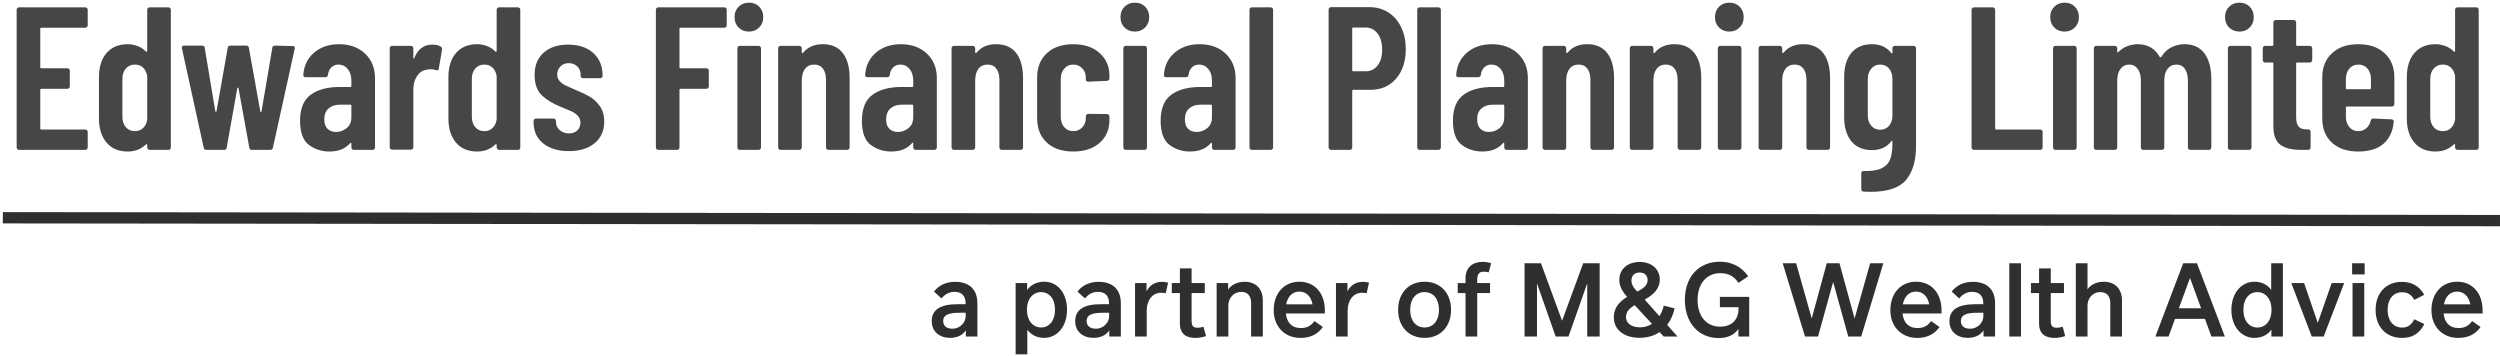 <?xml version="1.0" encoding="UTF-8"?>
<svg width="442px" height="63px" viewBox="0 0 442 63" version="1.1" xmlns="http://www.w3.org/2000/svg" xmlns:xlink="http://www.w3.org/1999/xlink">
    <!-- Generator: Sketch 60.1 (88133) - https://sketch.com -->
    <title>Edwards Financial Planning Limited</title>
    <desc>Created with Sketch.</desc>
    <g id="Page-1" stroke="none" stroke-width="1" fill="none" fill-rule="evenodd">
        <g id="Edwards-Financial-Planning-Limited" transform="translate(1, -25)">
            <rect id="Rectangle" x="0" y="0" width="500" height="120"></rect>
            <rect id="Rectangle" x="0" y="0" width="500" height="120"></rect>
            <path d="M14.076,51.5 C14.196,51.5 14.298,51.458 14.382,51.374 C14.466,51.29 14.508,51.188 14.508,51.068 L14.508,51.068 L14.508,48.332 C14.508,48.212 14.466,48.11 14.382,48.026 C14.298,47.942 14.196,47.9 14.076,47.9 L14.076,47.9 L6.3,47.9 C6.18,47.9 6.12,47.84 6.12,47.72 L6.12,47.72 L6.12,40.88 C6.12,40.76 6.18,40.7 6.3,40.7 L6.3,40.7 L10.908,40.7 C11.028,40.7 11.13,40.658 11.214,40.574 C11.298,40.49 11.34,40.388 11.34,40.268 L11.34,40.268 L11.34,37.496 C11.34,37.376 11.298,37.274 11.214,37.19 C11.13,37.106 11.028,37.064 10.908,37.064 L10.908,37.064 L6.3,37.064 C6.18,37.064 6.12,37.004 6.12,36.884 L6.12,36.884 L6.12,30.08 C6.12,29.96 6.18,29.9 6.3,29.9 L6.3,29.9 L14.076,29.9 C14.196,29.9 14.298,29.858 14.382,29.774 C14.466,29.69 14.508,29.588 14.508,29.468 L14.508,29.468 L14.508,26.732 C14.508,26.612 14.466,26.51 14.382,26.426 C14.298,26.342 14.196,26.3 14.076,26.3 L14.076,26.3 L2.376,26.3 C2.256,26.3 2.154,26.342 2.07,26.426 C1.986,26.51 1.944,26.612 1.944,26.732 L1.944,26.732 L1.944,51.068 C1.944,51.188 1.986,51.29 2.07,51.374 C2.154,51.458 2.256,51.5 2.376,51.5 L2.376,51.5 L14.076,51.5 Z M21.574,51.788 C22.87,51.788 23.95,51.368 24.814,50.528 C24.862,50.48 24.91,50.468 24.958,50.492 C25.006,50.516 25.03,50.564 25.03,50.636 L25.03,50.636 L25.03,51.068 C25.03,51.188 25.072,51.29 25.156,51.374 C25.24,51.458 25.342,51.5 25.462,51.5 L25.462,51.5 L28.774,51.5 C28.894,51.5 28.996,51.458 29.08,51.374 C29.164,51.29 29.206,51.188 29.206,51.068 L29.206,51.068 L29.206,26.732 C29.206,26.612 29.164,26.51 29.08,26.426 C28.996,26.342 28.894,26.3 28.774,26.3 L28.774,26.3 L25.462,26.3 C25.342,26.3 25.24,26.342 25.156,26.426 C25.072,26.51 25.03,26.612 25.03,26.732 L25.03,26.732 L25.03,34.004 C25.03,34.076 25.006,34.124 24.958,34.148 C24.91,34.172 24.862,34.16 24.814,34.112 C24.358,33.656 23.842,33.326 23.266,33.122 C22.69,32.918 22.126,32.816 21.574,32.816 C19.99,32.816 18.748,33.332 17.848,34.364 C16.948,35.396 16.498,36.824 16.498,38.648 L16.498,38.648 L16.498,45.956 C16.498,47.732 16.942,49.148 17.83,50.204 C18.718,51.26 19.966,51.788 21.574,51.788 Z M22.87,48.188 C22.198,48.188 21.658,47.954 21.25,47.486 C20.842,47.018 20.638,46.4 20.638,45.632 L20.638,45.632 L20.638,38.972 C20.638,38.204 20.842,37.586 21.25,37.118 C21.658,36.65 22.198,36.416 22.87,36.416 C23.446,36.416 23.926,36.602 24.31,36.974 C24.694,37.346 24.934,37.844 25.03,38.468 L25.03,38.468 L25.03,46.136 C24.934,46.76 24.694,47.258 24.31,47.63 C23.926,48.002 23.446,48.188 22.87,48.188 Z M38.613,51.5 C38.901,51.5 39.057,51.368 39.081,51.104 L39.081,51.104 L40.953,40.592 C40.977,40.52 41.013,40.484 41.061,40.484 C41.109,40.484 41.145,40.52 41.169,40.592 L41.169,40.592 L43.077,51.104 C43.101,51.368 43.257,51.5 43.545,51.5 L43.545,51.5 L46.785,51.5 C47.049,51.5 47.205,51.368 47.253,51.104 L47.253,51.104 L51.105,33.608 C51.177,33.296 51.057,33.14 50.745,33.14 L50.745,33.14 L47.613,33.068 C47.325,33.068 47.169,33.2 47.145,33.464 L47.145,33.464 L45.237,44.696 C45.213,44.768 45.177,44.804 45.129,44.804 C45.081,44.804 45.045,44.768 45.021,44.696 L45.021,44.696 L43.005,33.464 C42.981,33.2 42.825,33.068 42.537,33.068 L42.537,33.068 L39.729,33.068 C39.441,33.068 39.285,33.2 39.261,33.464 L39.261,33.464 L37.281,44.66 C37.257,44.732 37.221,44.768 37.173,44.768 C37.125,44.768 37.089,44.732 37.065,44.66 L37.065,44.66 L35.193,33.464 C35.169,33.2 35.013,33.068 34.725,33.068 L34.725,33.068 L31.557,33.068 C31.293,33.068 31.161,33.176 31.161,33.392 L31.161,33.392 L31.161,33.536 L35.013,51.104 C35.061,51.368 35.217,51.5 35.481,51.5 L35.481,51.5 L38.613,51.5 Z M57.235,51.788 C58.843,51.788 60.067,51.296 60.907,50.312 C60.955,50.24 61.003,50.216 61.051,50.24 C61.099,50.264 61.123,50.312 61.123,50.384 L61.123,50.384 L61.123,51.068 C61.123,51.188 61.165,51.29 61.249,51.374 C61.333,51.458 61.435,51.5 61.555,51.5 L61.555,51.5 L64.867,51.5 C64.987,51.5 65.089,51.458 65.173,51.374 C65.257,51.29 65.299,51.188 65.299,51.068 L65.299,51.068 L65.299,38.828 C65.299,37.028 64.711,35.576 63.535,34.472 C62.359,33.368 60.823,32.816 58.927,32.816 C57.175,32.816 55.717,33.308 54.553,34.292 C53.389,35.276 52.747,36.584 52.627,38.216 C52.603,38.504 52.735,38.648 53.023,38.648 L53.023,38.648 L56.515,38.648 C56.803,38.648 56.959,38.504 56.983,38.216 C57.055,37.664 57.259,37.226 57.595,36.902 C57.931,36.578 58.351,36.416 58.855,36.416 C59.503,36.416 60.043,36.674 60.475,37.19 C60.907,37.706 61.123,38.396 61.123,39.26 L61.123,39.26 L61.123,40.196 C61.123,40.316 61.063,40.376 60.943,40.376 L60.943,40.376 L59.071,40.376 C56.911,40.376 55.201,40.832 53.941,41.744 C52.681,42.656 52.051,44.192 52.051,46.352 C52.051,48.416 52.573,49.838 53.617,50.618 C54.661,51.398 55.867,51.788 57.235,51.788 Z M58.387,48.332 C57.787,48.332 57.295,48.146 56.911,47.774 C56.527,47.402 56.335,46.844 56.335,46.1 C56.335,45.26 56.587,44.618 57.091,44.174 C57.595,43.73 58.255,43.508 59.071,43.508 L59.071,43.508 L60.943,43.508 C61.063,43.508 61.123,43.568 61.123,43.688 L61.123,43.688 L61.123,45.74 C61.123,46.556 60.847,47.192 60.295,47.648 C59.743,48.104 59.107,48.332 58.387,48.332 Z M71.645,51.464 C71.765,51.464 71.867,51.422 71.951,51.338 C72.035,51.254 72.077,51.152 72.077,51.032 L72.077,51.032 L72.077,40.844 C72.077,39.932 72.287,39.146 72.707,38.486 C73.127,37.826 73.673,37.448 74.345,37.352 C74.585,37.28 74.849,37.244 75.137,37.244 C75.425,37.244 75.737,37.292 76.073,37.388 C76.385,37.508 76.553,37.424 76.577,37.136 L76.577,37.136 L77.153,33.788 C77.201,33.548 77.129,33.368 76.937,33.248 C76.577,33.008 76.073,32.888 75.425,32.888 C73.961,32.888 72.905,33.668 72.257,35.228 C72.233,35.324 72.197,35.366 72.149,35.354 C72.101,35.342 72.077,35.288 72.077,35.192 L72.077,35.192 L72.077,33.536 C72.077,33.416 72.035,33.314 71.951,33.23 C71.867,33.146 71.765,33.104 71.645,33.104 L71.645,33.104 L68.333,33.104 C68.213,33.104 68.111,33.146 68.027,33.23 C67.943,33.314 67.901,33.416 67.901,33.536 L67.901,33.536 L67.901,51.032 C67.901,51.152 67.943,51.254 68.027,51.338 C68.111,51.422 68.213,51.464 68.333,51.464 L68.333,51.464 L71.645,51.464 Z M83.355,51.788 C84.651,51.788 85.731,51.368 86.595,50.528 C86.643,50.48 86.691,50.468 86.739,50.492 C86.787,50.516 86.811,50.564 86.811,50.636 L86.811,50.636 L86.811,51.068 C86.811,51.188 86.853,51.29 86.937,51.374 C87.021,51.458 87.123,51.5 87.243,51.5 L87.243,51.5 L90.555,51.5 C90.675,51.5 90.777,51.458 90.861,51.374 C90.945,51.29 90.987,51.188 90.987,51.068 L90.987,51.068 L90.987,26.732 C90.987,26.612 90.945,26.51 90.861,26.426 C90.777,26.342 90.675,26.3 90.555,26.3 L90.555,26.3 L87.243,26.3 C87.123,26.3 87.021,26.342 86.937,26.426 C86.853,26.51 86.811,26.612 86.811,26.732 L86.811,26.732 L86.811,34.004 C86.811,34.076 86.787,34.124 86.739,34.148 C86.691,34.172 86.643,34.16 86.595,34.112 C86.139,33.656 85.623,33.326 85.047,33.122 C84.471,32.918 83.907,32.816 83.355,32.816 C81.771,32.816 80.529,33.332 79.629,34.364 C78.729,35.396 78.279,36.824 78.279,38.648 L78.279,38.648 L78.279,45.956 C78.279,47.732 78.723,49.148 79.611,50.204 C80.499,51.26 81.747,51.788 83.355,51.788 Z M84.651,48.188 C83.979,48.188 83.439,47.954 83.031,47.486 C82.623,47.018 82.419,46.4 82.419,45.632 L82.419,45.632 L82.419,38.972 C82.419,38.204 82.623,37.586 83.031,37.118 C83.439,36.65 83.979,36.416 84.651,36.416 C85.227,36.416 85.707,36.602 86.091,36.974 C86.475,37.346 86.715,37.844 86.811,38.468 L86.811,38.468 L86.811,46.136 C86.715,46.76 86.475,47.258 86.091,47.63 C85.707,48.002 85.227,48.188 84.651,48.188 Z M99.566,51.716 C101.486,51.716 103.01,51.248 104.138,50.312 C105.266,49.376 105.83,48.104 105.83,46.496 C105.83,45.416 105.572,44.51 105.056,43.778 C104.54,43.046 103.94,42.482 103.256,42.086 C102.572,41.69 101.726,41.288 100.718,40.88 C99.878,40.52 99.278,40.25 98.918,40.07 C98.558,39.89 98.234,39.644 97.946,39.332 C97.658,39.02 97.514,38.636 97.514,38.18 C97.514,37.628 97.7,37.154 98.072,36.758 C98.444,36.362 98.942,36.164 99.566,36.164 C100.166,36.164 100.664,36.356 101.06,36.74 C101.456,37.124 101.654,37.604 101.654,38.18 L101.654,38.18 L101.654,38.396 C101.654,38.516 101.696,38.618 101.78,38.702 C101.864,38.786 101.966,38.828 102.086,38.828 L102.086,38.828 L105.11,38.828 C105.23,38.828 105.332,38.786 105.416,38.702 C105.5,38.618 105.542,38.516 105.542,38.396 C105.542,36.716 104.996,35.378 103.904,34.382 C102.812,33.386 101.33,32.888 99.458,32.888 C97.634,32.888 96.188,33.362 95.12,34.31 C94.052,35.258 93.518,36.572 93.518,38.252 C93.518,39.86 93.956,41.072 94.832,41.888 C95.708,42.704 96.83,43.376 98.198,43.904 C99.134,44.288 99.782,44.564 100.142,44.732 C100.502,44.9 100.838,45.146 101.15,45.47 C101.462,45.794 101.618,46.196 101.618,46.676 C101.618,47.228 101.438,47.684 101.078,48.044 C100.718,48.404 100.226,48.584 99.602,48.584 C98.954,48.584 98.408,48.392 97.964,48.008 C97.52,47.624 97.298,47.144 97.298,46.568 L97.298,46.568 L97.298,46.388 C97.298,46.268 97.256,46.166 97.172,46.082 C97.088,45.998 96.986,45.956 96.866,45.956 L96.866,45.956 L93.77,45.956 C93.65,45.956 93.548,45.998 93.464,46.082 C93.38,46.166 93.338,46.268 93.338,46.388 L93.338,46.388 L93.338,46.64 C93.338,48.2 93.902,49.436 95.03,50.348 C96.158,51.26 97.67,51.716 99.566,51.716 Z M118.702,51.5 C118.822,51.5 118.924,51.458 119.008,51.374 C119.092,51.29 119.134,51.188 119.134,51.068 L119.134,51.068 L119.134,40.88 C119.134,40.76 119.194,40.7 119.314,40.7 L119.314,40.7 L123.886,40.7 C124.006,40.7 124.108,40.658 124.192,40.574 C124.276,40.49 124.318,40.388 124.318,40.268 L124.318,40.268 L124.318,37.496 C124.318,37.376 124.276,37.274 124.192,37.19 C124.108,37.106 124.006,37.064 123.886,37.064 L123.886,37.064 L119.314,37.064 C119.194,37.064 119.134,37.004 119.134,36.884 L119.134,36.884 L119.134,30.08 C119.134,29.96 119.194,29.9 119.314,29.9 L119.314,29.9 L127.054,29.9 C127.174,29.9 127.276,29.858 127.36,29.774 C127.444,29.69 127.486,29.588 127.486,29.468 L127.486,29.468 L127.486,26.732 C127.486,26.612 127.444,26.51 127.36,26.426 C127.276,26.342 127.174,26.3 127.054,26.3 L127.054,26.3 L115.39,26.3 C115.27,26.3 115.168,26.342 115.084,26.426 C115,26.51 114.958,26.612 114.958,26.732 L114.958,26.732 L114.958,51.068 C114.958,51.188 115,51.29 115.084,51.374 C115.168,51.458 115.27,51.5 115.39,51.5 L115.39,51.5 L118.702,51.5 Z M131.421,30.584 C132.141,30.584 132.741,30.344 133.221,29.864 C133.701,29.384 133.941,28.772 133.941,28.028 C133.941,27.284 133.707,26.672 133.239,26.192 C132.771,25.712 132.165,25.472 131.421,25.472 C130.677,25.472 130.065,25.712 129.585,26.192 C129.105,26.672 128.865,27.284 128.865,28.028 C128.865,28.772 129.105,29.384 129.585,29.864 C130.065,30.344 130.677,30.584 131.421,30.584 Z M133.113,51.5 C133.233,51.5 133.335,51.458 133.419,51.374 C133.503,51.29 133.545,51.188 133.545,51.068 L133.545,51.068 L133.545,33.536 C133.545,33.416 133.503,33.314 133.419,33.23 C133.335,33.146 133.233,33.104 133.113,33.104 L133.113,33.104 L129.801,33.104 C129.681,33.104 129.579,33.146 129.495,33.23 C129.411,33.314 129.369,33.416 129.369,33.536 L129.369,33.536 L129.369,51.068 C129.369,51.188 129.411,51.29 129.495,51.374 C129.579,51.458 129.681,51.5 129.801,51.5 L129.801,51.5 L133.113,51.5 Z M140.323,51.5 C140.443,51.5 140.545,51.458 140.629,51.374 C140.713,51.29 140.755,51.188 140.755,51.068 L140.755,51.068 L140.755,39.26 C140.755,38.372 140.947,37.676 141.331,37.172 C141.715,36.668 142.255,36.416 142.951,36.416 C143.623,36.416 144.139,36.656 144.499,37.136 C144.859,37.616 145.039,38.288 145.039,39.152 L145.039,39.152 L145.039,51.068 C145.039,51.188 145.081,51.29 145.165,51.374 C145.249,51.458 145.351,51.5 145.471,51.5 L145.471,51.5 L148.783,51.5 C148.903,51.5 149.005,51.458 149.089,51.374 C149.173,51.29 149.215,51.188 149.215,51.068 L149.215,51.068 L149.215,38.828 C149.215,36.908 148.813,35.426 148.009,34.382 C147.205,33.338 146.023,32.816 144.463,32.816 C142.999,32.816 141.859,33.296 141.043,34.256 C140.971,34.352 140.905,34.394 140.845,34.382 C140.785,34.37 140.755,34.328 140.755,34.256 L140.755,34.256 L140.755,33.536 C140.755,33.416 140.713,33.314 140.629,33.23 C140.545,33.146 140.443,33.104 140.323,33.104 L140.323,33.104 L137.011,33.104 C136.891,33.104 136.789,33.146 136.705,33.23 C136.621,33.314 136.579,33.416 136.579,33.536 L136.579,33.536 L136.579,51.068 C136.579,51.188 136.621,51.29 136.705,51.374 C136.789,51.458 136.891,51.5 137.011,51.5 L137.011,51.5 L140.323,51.5 Z M156.569,51.788 C158.177,51.788 159.401,51.296 160.241,50.312 C160.289,50.24 160.337,50.216 160.385,50.24 C160.433,50.264 160.457,50.312 160.457,50.384 L160.457,50.384 L160.457,51.068 C160.457,51.188 160.499,51.29 160.583,51.374 C160.667,51.458 160.769,51.5 160.889,51.5 L160.889,51.5 L164.201,51.5 C164.321,51.5 164.423,51.458 164.507,51.374 C164.591,51.29 164.633,51.188 164.633,51.068 L164.633,51.068 L164.633,38.828 C164.633,37.028 164.045,35.576 162.869,34.472 C161.693,33.368 160.157,32.816 158.261,32.816 C156.509,32.816 155.051,33.308 153.887,34.292 C152.723,35.276 152.081,36.584 151.961,38.216 C151.937,38.504 152.069,38.648 152.357,38.648 L152.357,38.648 L155.849,38.648 C156.137,38.648 156.293,38.504 156.317,38.216 C156.389,37.664 156.593,37.226 156.929,36.902 C157.265,36.578 157.685,36.416 158.189,36.416 C158.837,36.416 159.377,36.674 159.809,37.19 C160.241,37.706 160.457,38.396 160.457,39.26 L160.457,39.26 L160.457,40.196 C160.457,40.316 160.397,40.376 160.277,40.376 L160.277,40.376 L158.405,40.376 C156.245,40.376 154.535,40.832 153.275,41.744 C152.015,42.656 151.385,44.192 151.385,46.352 C151.385,48.416 151.907,49.838 152.951,50.618 C153.995,51.398 155.201,51.788 156.569,51.788 Z M157.721,48.332 C157.121,48.332 156.629,48.146 156.245,47.774 C155.861,47.402 155.669,46.844 155.669,46.1 C155.669,45.26 155.921,44.618 156.425,44.174 C156.929,43.73 157.589,43.508 158.405,43.508 L158.405,43.508 L160.277,43.508 C160.397,43.508 160.457,43.568 160.457,43.688 L160.457,43.688 L160.457,45.74 C160.457,46.556 160.181,47.192 159.629,47.648 C159.077,48.104 158.441,48.332 157.721,48.332 Z M170.979,51.5 C171.099,51.5 171.201,51.458 171.285,51.374 C171.369,51.29 171.411,51.188 171.411,51.068 L171.411,51.068 L171.411,39.26 C171.411,38.372 171.603,37.676 171.987,37.172 C172.371,36.668 172.911,36.416 173.607,36.416 C174.279,36.416 174.795,36.656 175.155,37.136 C175.515,37.616 175.695,38.288 175.695,39.152 L175.695,39.152 L175.695,51.068 C175.695,51.188 175.737,51.29 175.821,51.374 C175.905,51.458 176.007,51.5 176.127,51.5 L176.127,51.5 L179.439,51.5 C179.559,51.5 179.661,51.458 179.745,51.374 C179.829,51.29 179.871,51.188 179.871,51.068 L179.871,51.068 L179.871,38.828 C179.871,36.908 179.469,35.426 178.665,34.382 C177.861,33.338 176.679,32.816 175.119,32.816 C173.655,32.816 172.515,33.296 171.699,34.256 C171.627,34.352 171.561,34.394 171.501,34.382 C171.441,34.37 171.411,34.328 171.411,34.256 L171.411,34.256 L171.411,33.536 C171.411,33.416 171.369,33.314 171.285,33.23 C171.201,33.146 171.099,33.104 170.979,33.104 L170.979,33.104 L167.667,33.104 C167.547,33.104 167.445,33.146 167.361,33.23 C167.277,33.314 167.235,33.416 167.235,33.536 L167.235,33.536 L167.235,51.068 C167.235,51.188 167.277,51.29 167.361,51.374 C167.445,51.458 167.547,51.5 167.667,51.5 L167.667,51.5 L170.979,51.5 Z M188.738,51.788 C190.706,51.788 192.266,51.278 193.418,50.258 C194.57,49.238 195.146,47.9 195.146,46.244 L195.146,46.244 L195.146,45.596 C195.146,45.476 195.104,45.374 195.02,45.29 C194.936,45.206 194.834,45.164 194.714,45.164 L194.714,45.164 L191.402,45.128 C191.282,45.128 191.18,45.17 191.096,45.254 C191.012,45.338 190.97,45.44 190.97,45.56 L190.97,45.56 L190.97,45.92 C190.97,46.544 190.76,47.078 190.34,47.522 C189.92,47.966 189.386,48.188 188.738,48.188 C188.09,48.188 187.562,47.948 187.154,47.468 C186.746,46.988 186.542,46.376 186.542,45.632 L186.542,45.632 L186.542,38.972 C186.542,38.228 186.746,37.616 187.154,37.136 C187.562,36.656 188.09,36.416 188.738,36.416 C189.386,36.416 189.92,36.638 190.34,37.082 C190.76,37.526 190.97,38.048 190.97,38.648 L190.97,38.648 L190.97,39.008 C190.97,39.296 191.114,39.44 191.402,39.44 L191.402,39.44 L194.714,39.296 C194.834,39.296 194.936,39.254 195.02,39.17 C195.104,39.086 195.146,38.984 195.146,38.864 L195.146,38.864 L195.146,38.36 C195.146,36.752 194.57,35.426 193.418,34.382 C192.266,33.338 190.706,32.816 188.738,32.816 C186.77,32.816 185.216,33.35 184.076,34.418 C182.936,35.486 182.366,36.896 182.366,38.648 L182.366,38.648 L182.366,45.92 C182.366,47.72 182.936,49.148 184.076,50.204 C185.216,51.26 186.77,51.788 188.738,51.788 Z M199.656,30.584 C200.376,30.584 200.976,30.344 201.456,29.864 C201.936,29.384 202.176,28.772 202.176,28.028 C202.176,27.284 201.942,26.672 201.474,26.192 C201.006,25.712 200.4,25.472 199.656,25.472 C198.912,25.472 198.3,25.712 197.82,26.192 C197.34,26.672 197.1,27.284 197.1,28.028 C197.1,28.772 197.34,29.384 197.82,29.864 C198.3,30.344 198.912,30.584 199.656,30.584 Z M201.348,51.5 C201.468,51.5 201.57,51.458 201.654,51.374 C201.738,51.29 201.78,51.188 201.78,51.068 L201.78,51.068 L201.78,33.536 C201.78,33.416 201.738,33.314 201.654,33.23 C201.57,33.146 201.468,33.104 201.348,33.104 L201.348,33.104 L198.036,33.104 C197.916,33.104 197.814,33.146 197.73,33.23 C197.646,33.314 197.604,33.416 197.604,33.536 L197.604,33.536 L197.604,51.068 C197.604,51.188 197.646,51.29 197.73,51.374 C197.814,51.458 197.916,51.5 198.036,51.5 L198.036,51.5 L201.348,51.5 Z M209.386,51.788 C210.994,51.788 212.218,51.296 213.058,50.312 C213.106,50.24 213.154,50.216 213.202,50.24 C213.25,50.264 213.274,50.312 213.274,50.384 L213.274,50.384 L213.274,51.068 C213.274,51.188 213.316,51.29 213.4,51.374 C213.484,51.458 213.586,51.5 213.706,51.5 L213.706,51.5 L217.018,51.5 C217.138,51.5 217.24,51.458 217.324,51.374 C217.408,51.29 217.45,51.188 217.45,51.068 L217.45,51.068 L217.45,38.828 C217.45,37.028 216.862,35.576 215.686,34.472 C214.51,33.368 212.974,32.816 211.078,32.816 C209.326,32.816 207.868,33.308 206.704,34.292 C205.54,35.276 204.898,36.584 204.778,38.216 C204.754,38.504 204.886,38.648 205.174,38.648 L205.174,38.648 L208.666,38.648 C208.954,38.648 209.11,38.504 209.134,38.216 C209.206,37.664 209.41,37.226 209.746,36.902 C210.082,36.578 210.502,36.416 211.006,36.416 C211.654,36.416 212.194,36.674 212.626,37.19 C213.058,37.706 213.274,38.396 213.274,39.26 L213.274,39.26 L213.274,40.196 C213.274,40.316 213.214,40.376 213.094,40.376 L213.094,40.376 L211.222,40.376 C209.062,40.376 207.352,40.832 206.092,41.744 C204.832,42.656 204.202,44.192 204.202,46.352 C204.202,48.416 204.724,49.838 205.768,50.618 C206.812,51.398 208.018,51.788 209.386,51.788 Z M210.538,48.332 C209.938,48.332 209.446,48.146 209.062,47.774 C208.678,47.402 208.486,46.844 208.486,46.1 C208.486,45.26 208.738,44.618 209.242,44.174 C209.746,43.73 210.406,43.508 211.222,43.508 L211.222,43.508 L213.094,43.508 C213.214,43.508 213.274,43.568 213.274,43.688 L213.274,43.688 L213.274,45.74 C213.274,46.556 212.998,47.192 212.446,47.648 C211.894,48.104 211.258,48.332 210.538,48.332 Z M223.653,51.5 C223.773,51.5 223.875,51.458 223.959,51.374 C224.043,51.29 224.085,51.188 224.085,51.068 L224.085,51.068 L224.085,26.732 C224.085,26.612 224.043,26.51 223.959,26.426 C223.875,26.342 223.773,26.3 223.653,26.3 L223.653,26.3 L220.341,26.3 C220.221,26.3 220.119,26.342 220.035,26.426 C219.951,26.51 219.909,26.612 219.909,26.732 L219.909,26.732 L219.909,51.068 C219.909,51.188 219.951,51.29 220.035,51.374 C220.119,51.458 220.221,51.5 220.341,51.5 L220.341,51.5 L223.653,51.5 Z M237.641,51.5 C237.761,51.5 237.863,51.458 237.947,51.374 C238.031,51.29 238.073,51.188 238.073,51.068 L238.073,51.068 L238.073,41.06 C238.073,40.94 238.133,40.88 238.253,40.88 L238.253,40.88 L241.313,40.88 C243.185,40.88 244.691,40.22 245.831,38.9 C246.971,37.58 247.541,35.84 247.541,33.68 C247.541,32.24 247.271,30.956 246.731,29.828 C246.191,28.7 245.435,27.824 244.463,27.2 C243.491,26.576 242.369,26.264 241.097,26.264 L241.097,26.264 L234.329,26.264 C234.209,26.264 234.107,26.306 234.023,26.39 C233.939,26.474 233.897,26.576 233.897,26.696 L233.897,26.696 L233.897,51.068 C233.897,51.188 233.939,51.29 234.023,51.374 C234.107,51.458 234.209,51.5 234.329,51.5 L234.329,51.5 L237.641,51.5 Z M240.413,37.604 L238.253,37.604 C238.133,37.604 238.073,37.544 238.073,37.424 L238.073,37.424 L238.073,30.044 C238.073,29.924 238.133,29.864 238.253,29.864 L238.253,29.864 L240.413,29.864 C241.301,29.864 242.015,30.218 242.555,30.926 C243.095,31.634 243.365,32.588 243.365,33.788 C243.365,34.964 243.095,35.894 242.555,36.578 C242.015,37.262 241.301,37.604 240.413,37.604 L240.413,37.604 Z M253.311,51.5 C253.431,51.5 253.533,51.458 253.617,51.374 C253.701,51.29 253.743,51.188 253.743,51.068 L253.743,51.068 L253.743,26.732 C253.743,26.612 253.701,26.51 253.617,26.426 C253.533,26.342 253.431,26.3 253.311,26.3 L253.311,26.3 L249.999,26.3 C249.879,26.3 249.777,26.342 249.693,26.426 C249.609,26.51 249.567,26.612 249.567,26.732 L249.567,26.732 L249.567,51.068 C249.567,51.188 249.609,51.29 249.693,51.374 C249.777,51.458 249.879,51.5 249.999,51.5 L249.999,51.5 L253.311,51.5 Z M261.062,51.788 C262.67,51.788 263.894,51.296 264.734,50.312 C264.782,50.24 264.83,50.216 264.878,50.24 C264.926,50.264 264.95,50.312 264.95,50.384 L264.95,50.384 L264.95,51.068 C264.95,51.188 264.992,51.29 265.076,51.374 C265.16,51.458 265.262,51.5 265.382,51.5 L265.382,51.5 L268.694,51.5 C268.814,51.5 268.916,51.458 269,51.374 C269.084,51.29 269.126,51.188 269.126,51.068 L269.126,51.068 L269.126,38.828 C269.126,37.028 268.538,35.576 267.362,34.472 C266.186,33.368 264.65,32.816 262.754,32.816 C261.002,32.816 259.544,33.308 258.38,34.292 C257.216,35.276 256.574,36.584 256.454,38.216 C256.43,38.504 256.562,38.648 256.85,38.648 L256.85,38.648 L260.342,38.648 C260.63,38.648 260.786,38.504 260.81,38.216 C260.882,37.664 261.086,37.226 261.422,36.902 C261.758,36.578 262.178,36.416 262.682,36.416 C263.33,36.416 263.87,36.674 264.302,37.19 C264.734,37.706 264.95,38.396 264.95,39.26 L264.95,39.26 L264.95,40.196 C264.95,40.316 264.89,40.376 264.77,40.376 L264.77,40.376 L262.898,40.376 C260.738,40.376 259.028,40.832 257.768,41.744 C256.508,42.656 255.878,44.192 255.878,46.352 C255.878,48.416 256.4,49.838 257.444,50.618 C258.488,51.398 259.694,51.788 261.062,51.788 Z M262.214,48.332 C261.614,48.332 261.122,48.146 260.738,47.774 C260.354,47.402 260.162,46.844 260.162,46.1 C260.162,45.26 260.414,44.618 260.918,44.174 C261.422,43.73 262.082,43.508 262.898,43.508 L262.898,43.508 L264.77,43.508 C264.89,43.508 264.95,43.568 264.95,43.688 L264.95,43.688 L264.95,45.74 C264.95,46.556 264.674,47.192 264.122,47.648 C263.57,48.104 262.934,48.332 262.214,48.332 Z M275.472,51.5 C275.592,51.5 275.694,51.458 275.778,51.374 C275.862,51.29 275.904,51.188 275.904,51.068 L275.904,51.068 L275.904,39.26 C275.904,38.372 276.096,37.676 276.48,37.172 C276.864,36.668 277.404,36.416 278.1,36.416 C278.772,36.416 279.288,36.656 279.648,37.136 C280.008,37.616 280.188,38.288 280.188,39.152 L280.188,39.152 L280.188,51.068 C280.188,51.188 280.23,51.29 280.314,51.374 C280.398,51.458 280.5,51.5 280.62,51.5 L280.62,51.5 L283.932,51.5 C284.052,51.5 284.154,51.458 284.238,51.374 C284.322,51.29 284.364,51.188 284.364,51.068 L284.364,51.068 L284.364,38.828 C284.364,36.908 283.962,35.426 283.158,34.382 C282.354,33.338 281.172,32.816 279.612,32.816 C278.148,32.816 277.008,33.296 276.192,34.256 C276.12,34.352 276.054,34.394 275.994,34.382 C275.934,34.37 275.904,34.328 275.904,34.256 L275.904,34.256 L275.904,33.536 C275.904,33.416 275.862,33.314 275.778,33.23 C275.694,33.146 275.592,33.104 275.472,33.104 L275.472,33.104 L272.16,33.104 C272.04,33.104 271.938,33.146 271.854,33.23 C271.77,33.314 271.728,33.416 271.728,33.536 L271.728,33.536 L271.728,51.068 C271.728,51.188 271.77,51.29 271.854,51.374 C271.938,51.458 272.04,51.5 272.16,51.5 L272.16,51.5 L275.472,51.5 Z M290.89,51.5 C291.01,51.5 291.112,51.458 291.196,51.374 C291.28,51.29 291.322,51.188 291.322,51.068 L291.322,51.068 L291.322,39.26 C291.322,38.372 291.514,37.676 291.898,37.172 C292.282,36.668 292.822,36.416 293.518,36.416 C294.19,36.416 294.706,36.656 295.066,37.136 C295.426,37.616 295.606,38.288 295.606,39.152 L295.606,39.152 L295.606,51.068 C295.606,51.188 295.648,51.29 295.732,51.374 C295.816,51.458 295.918,51.5 296.038,51.5 L296.038,51.5 L299.35,51.5 C299.47,51.5 299.572,51.458 299.656,51.374 C299.74,51.29 299.782,51.188 299.782,51.068 L299.782,51.068 L299.782,38.828 C299.782,36.908 299.38,35.426 298.576,34.382 C297.772,33.338 296.59,32.816 295.03,32.816 C293.566,32.816 292.426,33.296 291.61,34.256 C291.538,34.352 291.472,34.394 291.412,34.382 C291.352,34.37 291.322,34.328 291.322,34.256 L291.322,34.256 L291.322,33.536 C291.322,33.416 291.28,33.314 291.196,33.23 C291.112,33.146 291.01,33.104 290.89,33.104 L290.89,33.104 L287.578,33.104 C287.458,33.104 287.356,33.146 287.272,33.23 C287.188,33.314 287.146,33.416 287.146,33.536 L287.146,33.536 L287.146,51.068 C287.146,51.188 287.188,51.29 287.272,51.374 C287.356,51.458 287.458,51.5 287.578,51.5 L287.578,51.5 L290.89,51.5 Z M304.761,30.584 C305.481,30.584 306.081,30.344 306.561,29.864 C307.041,29.384 307.281,28.772 307.281,28.028 C307.281,27.284 307.047,26.672 306.579,26.192 C306.111,25.712 305.505,25.472 304.761,25.472 C304.017,25.472 303.405,25.712 302.925,26.192 C302.445,26.672 302.205,27.284 302.205,28.028 C302.205,28.772 302.445,29.384 302.925,29.864 C303.405,30.344 304.017,30.584 304.761,30.584 Z M306.453,51.5 C306.573,51.5 306.675,51.458 306.759,51.374 C306.843,51.29 306.885,51.188 306.885,51.068 L306.885,51.068 L306.885,33.536 C306.885,33.416 306.843,33.314 306.759,33.23 C306.675,33.146 306.573,33.104 306.453,33.104 L306.453,33.104 L303.141,33.104 C303.021,33.104 302.919,33.146 302.835,33.23 C302.751,33.314 302.709,33.416 302.709,33.536 L302.709,33.536 L302.709,51.068 C302.709,51.188 302.751,51.29 302.835,51.374 C302.919,51.458 303.021,51.5 303.141,51.5 L303.141,51.5 L306.453,51.5 Z M313.663,51.5 C313.783,51.5 313.885,51.458 313.969,51.374 C314.053,51.29 314.095,51.188 314.095,51.068 L314.095,51.068 L314.095,39.26 C314.095,38.372 314.287,37.676 314.671,37.172 C315.055,36.668 315.595,36.416 316.291,36.416 C316.963,36.416 317.479,36.656 317.839,37.136 C318.199,37.616 318.379,38.288 318.379,39.152 L318.379,39.152 L318.379,51.068 C318.379,51.188 318.421,51.29 318.505,51.374 C318.589,51.458 318.691,51.5 318.811,51.5 L318.811,51.5 L322.123,51.5 C322.243,51.5 322.345,51.458 322.429,51.374 C322.513,51.29 322.555,51.188 322.555,51.068 L322.555,51.068 L322.555,38.828 C322.555,36.908 322.153,35.426 321.349,34.382 C320.545,33.338 319.363,32.816 317.803,32.816 C316.339,32.816 315.199,33.296 314.383,34.256 C314.311,34.352 314.245,34.394 314.185,34.382 C314.125,34.37 314.095,34.328 314.095,34.256 L314.095,34.256 L314.095,33.536 C314.095,33.416 314.053,33.314 313.969,33.23 C313.885,33.146 313.783,33.104 313.663,33.104 L313.663,33.104 L310.351,33.104 C310.231,33.104 310.129,33.146 310.045,33.23 C309.961,33.314 309.919,33.416 309.919,33.536 L309.919,33.536 L309.919,51.068 C309.919,51.188 309.961,51.29 310.045,51.374 C310.129,51.458 310.231,51.5 310.351,51.5 L310.351,51.5 L313.663,51.5 Z M329.693,58.916 C332.717,58.916 334.817,58.214 335.993,56.81 C337.169,55.406 337.757,53.408 337.757,50.816 L337.757,50.816 L337.757,33.536 C337.757,33.416 337.715,33.314 337.631,33.23 C337.547,33.146 337.445,33.104 337.325,33.104 L337.325,33.104 L334.013,33.104 C333.893,33.104 333.791,33.146 333.707,33.23 C333.623,33.314 333.581,33.416 333.581,33.536 L333.581,33.536 L333.581,34.328 C333.581,34.4 333.557,34.442 333.509,34.454 C333.461,34.466 333.413,34.436 333.365,34.364 C332.573,33.332 331.445,32.816 329.981,32.816 C328.397,32.816 327.179,33.326 326.327,34.346 C325.475,35.366 325.049,36.8 325.049,38.648 L325.049,38.648 L325.049,45.704 C325.049,47.504 325.469,48.926 326.309,49.97 C327.149,51.014 328.373,51.536 329.981,51.536 C331.445,51.536 332.573,51.02 333.365,49.988 C333.413,49.916 333.461,49.886 333.509,49.898 C333.557,49.91 333.581,49.952 333.581,50.024 L333.581,50.024 L333.581,50.42 C333.581,51.548 333.449,52.46 333.185,53.156 C332.921,53.852 332.423,54.38 331.691,54.74 C330.959,55.1 329.909,55.268 328.541,55.244 C328.229,55.196 328.073,55.328 328.073,55.64 L328.073,55.64 L328.073,58.412 C328.073,58.7 328.217,58.856 328.505,58.88 C328.769,58.904 329.165,58.916 329.693,58.916 Z M331.421,47.936 C330.773,47.936 330.245,47.702 329.837,47.234 C329.429,46.766 329.225,46.16 329.225,45.416 L329.225,45.416 L329.225,38.972 C329.225,38.228 329.429,37.616 329.837,37.136 C330.245,36.656 330.773,36.416 331.421,36.416 C332.069,36.416 332.591,36.65 332.987,37.118 C333.383,37.586 333.581,38.204 333.581,38.972 L333.581,38.972 L333.581,45.416 C333.581,46.16 333.383,46.766 332.987,47.234 C332.591,47.702 332.069,47.936 331.421,47.936 Z M359.702,51.5 C359.822,51.5 359.924,51.458 360.008,51.374 C360.092,51.29 360.134,51.188 360.134,51.068 L360.134,51.068 L360.134,48.332 C360.134,48.212 360.092,48.11 360.008,48.026 C359.924,47.942 359.822,47.9 359.702,47.9 L359.702,47.9 L351.926,47.9 C351.806,47.9 351.746,47.84 351.746,47.72 L351.746,47.72 L351.746,26.732 C351.746,26.612 351.704,26.51 351.62,26.426 C351.536,26.342 351.434,26.3 351.314,26.3 L351.314,26.3 L348.002,26.3 C347.882,26.3 347.78,26.342 347.696,26.426 C347.612,26.51 347.57,26.612 347.57,26.732 L347.57,26.732 L347.57,51.068 C347.57,51.188 347.612,51.29 347.696,51.374 C347.78,51.458 347.882,51.5 348.002,51.5 L348.002,51.5 L359.702,51.5 Z M364.032,30.584 C364.752,30.584 365.352,30.344 365.832,29.864 C366.312,29.384 366.552,28.772 366.552,28.028 C366.552,27.284 366.318,26.672 365.85,26.192 C365.382,25.712 364.776,25.472 364.032,25.472 C363.288,25.472 362.676,25.712 362.196,26.192 C361.716,26.672 361.476,27.284 361.476,28.028 C361.476,28.772 361.716,29.384 362.196,29.864 C362.676,30.344 363.288,30.584 364.032,30.584 Z M365.724,51.5 C365.844,51.5 365.946,51.458 366.03,51.374 C366.114,51.29 366.156,51.188 366.156,51.068 L366.156,51.068 L366.156,33.536 C366.156,33.416 366.114,33.314 366.03,33.23 C365.946,33.146 365.844,33.104 365.724,33.104 L365.724,33.104 L362.412,33.104 C362.292,33.104 362.19,33.146 362.106,33.23 C362.022,33.314 361.98,33.416 361.98,33.536 L361.98,33.536 L361.98,51.068 C361.98,51.188 362.022,51.29 362.106,51.374 C362.19,51.458 362.292,51.5 362.412,51.5 L362.412,51.5 L365.724,51.5 Z M372.898,51.5 C373.018,51.5 373.12,51.458 373.204,51.374 C373.288,51.29 373.33,51.188 373.33,51.068 L373.33,51.068 L373.33,39.26 C373.33,38.372 373.522,37.676 373.906,37.172 C374.29,36.668 374.818,36.416 375.49,36.416 C376.09,36.416 376.576,36.668 376.948,37.172 C377.32,37.676 377.506,38.384 377.506,39.296 L377.506,39.296 L377.506,51.068 C377.506,51.188 377.548,51.29 377.632,51.374 C377.716,51.458 377.818,51.5 377.938,51.5 L377.938,51.5 L381.214,51.5 C381.334,51.5 381.436,51.458 381.52,51.374 C381.604,51.29 381.646,51.188 381.646,51.068 L381.646,51.068 L381.646,39.26 C381.646,38.372 381.838,37.676 382.222,37.172 C382.606,36.668 383.134,36.416 383.806,36.416 C384.43,36.416 384.922,36.668 385.282,37.172 C385.642,37.676 385.822,38.384 385.822,39.296 L385.822,39.296 L385.822,51.068 C385.822,51.188 385.864,51.29 385.948,51.374 C386.032,51.458 386.134,51.5 386.254,51.5 L386.254,51.5 L389.53,51.5 C389.65,51.5 389.752,51.458 389.836,51.374 C389.92,51.29 389.962,51.188 389.962,51.068 L389.962,51.068 L389.962,39.008 C389.962,37.064 389.56,35.546 388.756,34.454 C387.952,33.362 386.77,32.816 385.21,32.816 C384.466,32.816 383.728,32.984 382.996,33.32 C382.264,33.656 381.658,34.208 381.178,34.976 C381.034,35.144 380.926,35.18 380.854,35.084 C380.014,33.572 378.706,32.816 376.93,32.816 C376.354,32.816 375.766,32.924 375.166,33.14 C374.566,33.356 374.026,33.704 373.546,34.184 C373.498,34.256 373.45,34.28 373.402,34.256 C373.354,34.232 373.33,34.184 373.33,34.112 L373.33,34.112 L373.33,33.536 C373.33,33.416 373.288,33.314 373.204,33.23 C373.12,33.146 373.018,33.104 372.898,33.104 L372.898,33.104 L369.622,33.104 C369.502,33.104 369.4,33.146 369.316,33.23 C369.232,33.314 369.19,33.416 369.19,33.536 L369.19,33.536 L369.19,51.068 C369.19,51.188 369.232,51.29 369.316,51.374 C369.4,51.458 369.502,51.5 369.622,51.5 L369.622,51.5 L372.898,51.5 Z M394.941,30.584 C395.661,30.584 396.261,30.344 396.741,29.864 C397.221,29.384 397.461,28.772 397.461,28.028 C397.461,27.284 397.227,26.672 396.759,26.192 C396.291,25.712 395.685,25.472 394.941,25.472 C394.197,25.472 393.585,25.712 393.105,26.192 C392.625,26.672 392.385,27.284 392.385,28.028 C392.385,28.772 392.625,29.384 393.105,29.864 C393.585,30.344 394.197,30.584 394.941,30.584 Z M396.633,51.5 C396.753,51.5 396.855,51.458 396.939,51.374 C397.023,51.29 397.065,51.188 397.065,51.068 L397.065,51.068 L397.065,33.536 C397.065,33.416 397.023,33.314 396.939,33.23 C396.855,33.146 396.753,33.104 396.633,33.104 L396.633,33.104 L393.321,33.104 C393.201,33.104 393.099,33.146 393.015,33.23 C392.931,33.314 392.889,33.416 392.889,33.536 L392.889,33.536 L392.889,51.068 C392.889,51.188 392.931,51.29 393.015,51.374 C393.099,51.458 393.201,51.5 393.321,51.5 L393.321,51.5 L396.633,51.5 Z M407.083,51.5 C407.203,51.5 407.305,51.458 407.389,51.374 C407.473,51.29 407.515,51.188 407.515,51.068 L407.515,51.068 L407.515,48.296 C407.515,48.176 407.473,48.074 407.389,47.99 C407.305,47.906 407.203,47.864 407.083,47.864 L407.083,47.864 L406.831,47.864 C406.207,47.888 405.739,47.738 405.427,47.414 C405.115,47.09 404.959,46.508 404.959,45.668 L404.959,45.668 L404.959,36.236 C404.959,36.116 405.019,36.056 405.139,36.056 L405.139,36.056 L407.371,36.056 C407.491,36.056 407.593,36.014 407.677,35.93 C407.761,35.846 407.803,35.744 407.803,35.624 L407.803,35.624 L407.803,33.536 C407.803,33.416 407.761,33.314 407.677,33.23 C407.593,33.146 407.491,33.104 407.371,33.104 L407.371,33.104 L405.139,33.104 C405.019,33.104 404.959,33.044 404.959,32.924 L404.959,32.924 L404.959,28.964 C404.959,28.844 404.917,28.742 404.833,28.658 C404.749,28.574 404.647,28.532 404.527,28.532 L404.527,28.532 L401.359,28.532 C401.239,28.532 401.137,28.574 401.053,28.658 C400.969,28.742 400.927,28.844 400.927,28.964 L400.927,28.964 L400.927,32.924 C400.927,33.044 400.867,33.104 400.747,33.104 L400.747,33.104 L399.487,33.104 C399.367,33.104 399.265,33.146 399.181,33.23 C399.097,33.314 399.055,33.416 399.055,33.536 L399.055,33.536 L399.055,35.624 C399.055,35.744 399.097,35.846 399.181,35.93 C399.265,36.014 399.367,36.056 399.487,36.056 L399.487,36.056 L400.747,36.056 C400.867,36.056 400.927,36.116 400.927,36.236 L400.927,36.236 L400.927,47.216 C400.927,48.872 401.341,50 402.169,50.6 C402.997,51.2 404.227,51.5 405.859,51.5 L405.859,51.5 L407.083,51.5 Z M415.949,51.788 C417.845,51.788 419.321,51.338 420.377,50.438 C421.433,49.538 422.045,48.248 422.213,46.568 C422.237,46.424 422.207,46.31 422.123,46.226 C422.039,46.142 421.937,46.1 421.817,46.1 L421.817,46.1 L418.613,45.956 C418.373,45.956 418.217,46.076 418.145,46.316 C418.025,46.868 417.767,47.318 417.371,47.666 C416.975,48.014 416.501,48.188 415.949,48.188 C415.301,48.188 414.773,47.948 414.365,47.468 C413.957,46.988 413.753,46.376 413.753,45.632 L413.753,45.632 L413.753,44.012 C413.753,43.892 413.813,43.832 413.933,43.832 L413.933,43.832 L421.889,43.832 C422.009,43.832 422.111,43.79 422.195,43.706 C422.279,43.622 422.321,43.52 422.321,43.4 L422.321,43.4 L422.321,38.648 C422.321,36.896 421.751,35.486 420.611,34.418 C419.471,33.35 417.917,32.816 415.949,32.816 C413.981,32.816 412.427,33.35 411.287,34.418 C410.147,35.486 409.577,36.896 409.577,38.648 L409.577,38.648 L409.577,45.956 C409.577,47.756 410.147,49.178 411.287,50.222 C412.427,51.266 413.981,51.788 415.949,51.788 Z M418.001,40.772 L413.933,40.772 C413.813,40.772 413.753,40.712 413.753,40.592 L413.753,40.592 L413.753,38.972 C413.753,38.228 413.957,37.616 414.365,37.136 C414.773,36.656 415.301,36.416 415.949,36.416 C416.621,36.416 417.161,36.65 417.569,37.118 C417.977,37.586 418.181,38.204 418.181,38.972 L418.181,38.972 L418.181,40.592 C418.181,40.712 418.121,40.772 418.001,40.772 L418.001,40.772 Z M429.603,51.788 C430.899,51.788 431.979,51.368 432.843,50.528 C432.891,50.48 432.939,50.468 432.987,50.492 C433.035,50.516 433.059,50.564 433.059,50.636 L433.059,50.636 L433.059,51.068 C433.059,51.188 433.101,51.29 433.185,51.374 C433.269,51.458 433.371,51.5 433.491,51.5 L433.491,51.5 L436.803,51.5 C436.923,51.5 437.025,51.458 437.109,51.374 C437.193,51.29 437.235,51.188 437.235,51.068 L437.235,51.068 L437.235,26.732 C437.235,26.612 437.193,26.51 437.109,26.426 C437.025,26.342 436.923,26.3 436.803,26.3 L436.803,26.3 L433.491,26.3 C433.371,26.3 433.269,26.342 433.185,26.426 C433.101,26.51 433.059,26.612 433.059,26.732 L433.059,26.732 L433.059,34.004 C433.059,34.076 433.035,34.124 432.987,34.148 C432.939,34.172 432.891,34.16 432.843,34.112 C432.387,33.656 431.871,33.326 431.295,33.122 C430.719,32.918 430.155,32.816 429.603,32.816 C428.019,32.816 426.777,33.332 425.877,34.364 C424.977,35.396 424.527,36.824 424.527,38.648 L424.527,38.648 L424.527,45.956 C424.527,47.732 424.971,49.148 425.859,50.204 C426.747,51.26 427.995,51.788 429.603,51.788 Z M430.899,48.188 C430.227,48.188 429.687,47.954 429.279,47.486 C428.871,47.018 428.667,46.4 428.667,45.632 L428.667,45.632 L428.667,38.972 C428.667,38.204 428.871,37.586 429.279,37.118 C429.687,36.65 430.227,36.416 430.899,36.416 C431.475,36.416 431.955,36.602 432.339,36.974 C432.723,37.346 432.963,37.844 433.059,38.468 L433.059,38.468 L433.059,46.136 C432.963,46.76 432.723,47.258 432.339,47.63 C431.955,48.002 431.475,48.188 430.899,48.188 Z" id="EdwardsFinancialPlanningLimited" fill="#464646" fill-rule="nonzero"></path>
            <path d="M166.951,84.734 C168.418,84.734 169.327,84.113 169.759,83.393 L169.759,84.5 L171.802,84.5 L171.802,78.623 C171.802,76.049 170.236,74.825 167.86,74.825 C166.267,74.825 164.953,75.464 164.134,76.553 L165.466,77.768 C166.015,77.057 166.789,76.598 167.752,76.598 C168.958,76.598 169.723,77.237 169.723,78.677 L169.723,78.785 L168.283,78.785 C165.385,78.785 163.729,79.676 163.729,81.782 C163.729,83.636 165.124,84.734 166.951,84.734 Z M167.383,83.114 C166.375,83.114 165.754,82.646 165.754,81.737 C165.754,80.594 166.924,80.297 168.607,80.297 L169.732,80.297 L169.732,80.954 C169.732,81.881 168.859,83.114 167.383,83.114 Z M180.631,87.65 L180.631,83.303 C181.225,84.104 182.215,84.734 183.619,84.734 C185.905,84.734 187.651,82.727 187.651,79.766 C187.651,76.76 185.923,74.807 183.637,74.807 C182.143,74.807 181.153,75.491 180.595,76.274 L180.595,75.05 L178.561,75.05 L178.561,87.65 L180.631,87.65 Z M183.061,82.898 C181.63,82.898 180.559,81.692 180.559,79.766 C180.559,77.858 181.621,76.643 183.061,76.643 C184.429,76.643 185.518,77.723 185.518,79.766 C185.518,81.809 184.429,82.898 183.061,82.898 Z M192.313,84.734 C193.78,84.734 194.689,84.113 195.121,83.393 L195.121,84.5 L197.164,84.5 L197.164,78.623 C197.164,76.049 195.598,74.825 193.222,74.825 C191.629,74.825 190.315,75.464 189.496,76.553 L190.828,77.768 C191.377,77.057 192.151,76.598 193.114,76.598 C194.32,76.598 195.085,77.237 195.085,78.677 L195.085,78.785 L193.645,78.785 C190.747,78.785 189.091,79.676 189.091,81.782 C189.091,83.636 190.486,84.734 192.313,84.734 Z M192.745,83.114 C191.737,83.114 191.116,82.646 191.116,81.737 C191.116,80.594 192.286,80.297 193.969,80.297 L195.094,80.297 L195.094,80.954 C195.094,81.881 194.221,83.114 192.745,83.114 Z M201.745,84.5 L201.745,79.874 C201.745,78.047 202.798,76.76 204.238,76.76 C204.535,76.76 204.886,76.805 205.102,76.85 L205.516,74.969 C205.066,74.852 204.661,74.825 204.418,74.825 C202.888,74.825 202.024,75.806 201.709,76.517 L201.709,75.05 L199.675,75.05 L199.675,84.5 L201.745,84.5 Z M210.376,84.743 C210.934,84.743 211.627,84.626 212.221,84.419 L211.78,82.763 C211.357,82.898 211.078,82.943 210.763,82.943 C209.953,82.943 209.674,82.664 209.674,81.656 L209.674,76.814 L212.005,76.814 L212.005,75.05 L209.674,75.05 L209.674,72.449 L207.604,72.449 L207.604,75.05 L206.173,75.05 L206.173,76.814 L207.604,76.814 L207.604,82.16 C207.604,84.059 208.711,84.743 210.376,84.743 Z M216.172,84.5 L216.172,78.983 C216.172,77.795 217.036,76.607 218.458,76.607 C219.511,76.607 220.195,77.255 220.195,78.551 L220.195,84.5 L222.265,84.5 L222.265,78.074 C222.265,75.941 220.879,74.816 219.106,74.816 C217.378,74.816 216.451,75.662 216.136,76.22 L216.136,75.05 L214.102,75.05 L214.102,84.5 L216.172,84.5 Z M228.916,84.743 C230.662,84.743 231.949,84.122 232.885,82.817 L231.391,81.764 C230.698,82.727 229.915,82.997 228.997,82.997 C227.332,82.997 226.504,81.962 226.342,80.423 L233.236,80.423 L233.236,79.874 C233.236,76.85 231.454,74.807 228.727,74.807 C226.099,74.807 224.191,76.787 224.191,79.838 C224.191,82.799 226.189,84.743 228.916,84.743 Z M231.058,78.803 L226.396,78.803 C226.675,77.318 227.584,76.553 228.718,76.553 C229.897,76.553 230.788,77.363 231.058,78.803 Z M237.268,84.5 L237.268,79.874 C237.268,78.047 238.321,76.76 239.761,76.76 C240.058,76.76 240.409,76.805 240.625,76.85 L241.039,74.969 C240.589,74.852 240.184,74.825 239.941,74.825 C238.411,74.825 237.547,75.806 237.232,76.517 L237.232,75.05 L235.198,75.05 L235.198,84.5 L237.268,84.5 Z M250.867,84.743 C253.576,84.743 255.547,82.817 255.547,79.775 C255.547,76.724 253.576,74.807 250.867,74.807 C248.149,74.807 246.187,76.724 246.187,79.775 C246.187,82.817 248.149,84.743 250.867,84.743 Z M250.867,82.898 C249.319,82.898 248.32,81.692 248.32,79.775 C248.32,77.849 249.319,76.643 250.867,76.643 C252.406,76.643 253.414,77.849 253.414,79.775 C253.414,81.692 252.406,82.898 250.867,82.898 Z M260.173,84.5 L260.173,76.814 L262.441,76.814 L262.441,75.05 L260.173,75.05 L260.173,74.546 C260.173,73.52 260.452,73.034 261.352,73.034 C261.595,73.034 261.883,73.061 262.207,73.151 L262.63,71.54 C262.126,71.378 261.64,71.297 261.127,71.297 C259.399,71.297 258.103,72.26 258.103,74.204 L258.103,75.05 L256.726,75.05 L256.726,76.814 L258.103,76.814 L258.103,84.5 L260.173,84.5 Z M270.739,84.5 L270.739,75.104 L274.042,84.5 L276.31,84.5 L279.622,75.095 L279.622,84.5 L281.818,84.5 L281.818,71.54 L278.911,71.54 L275.176,81.71 L271.441,71.54 L268.543,71.54 L268.543,84.5 L270.739,84.5 Z M288.847,84.725 C290.242,84.725 291.439,84.374 292.42,83.717 L293.149,84.5 L295.588,84.5 L293.761,82.439 C294.355,81.656 294.805,80.675 295.075,79.523 L293.158,79.037 C292.987,79.766 292.717,80.387 292.393,80.9 L289.783,77.966 C291.403,77.075 292.456,75.995 292.456,74.438 C292.456,72.674 291.097,71.315 288.901,71.315 C286.687,71.315 285.292,72.656 285.292,74.483 C285.292,75.698 285.949,76.661 286.669,77.489 C285.418,78.263 284.32,79.343 284.32,81.053 C284.32,83.429 286.282,84.725 288.847,84.725 Z M288.46,76.544 C287.929,76.004 287.443,75.401 287.443,74.591 C287.443,73.763 287.956,73.178 288.883,73.178 C289.846,73.178 290.296,73.799 290.296,74.501 C290.296,75.338 289.747,75.905 288.46,76.544 Z M288.973,82.871 C287.623,82.871 286.48,82.304 286.48,81.026 C286.48,80.144 287.02,79.568 288.001,78.947 L291.07,82.259 C290.431,82.673 289.711,82.871 288.973,82.871 Z M302.878,84.77 C304.444,84.77 305.659,84.194 306.352,83.15 L306.352,84.5 L308.26,84.5 L308.26,77.489 L303.076,77.489 L303.076,79.307 L306.37,79.307 L306.37,79.604 C306.361,81.719 304.966,82.754 303.112,82.754 C300.736,82.754 299.134,80.963 299.134,78.02 C299.134,75.068 300.799,73.295 303.121,73.295 C304.552,73.295 305.56,73.808 306.361,75.014 L308.08,73.853 C306.883,72.107 305.083,71.27 303.094,71.27 C299.35,71.27 296.884,73.925 296.884,78.02 C296.884,82.07 299.296,84.77 302.878,84.77 Z M320.428,84.5 L323.101,74.852 L325.774,84.5 L328.06,84.5 L331.975,71.54 L329.644,71.54 L326.89,81.305 L324.217,71.54 L321.976,71.54 L319.312,81.305 L316.558,71.54 L314.182,71.54 L318.124,84.5 L320.428,84.5 Z M337.942,84.743 C339.688,84.743 340.975,84.122 341.911,82.817 L340.417,81.764 C339.724,82.727 338.941,82.997 338.023,82.997 C336.358,82.997 335.53,81.962 335.368,80.423 L342.262,80.423 L342.262,79.874 C342.262,76.85 340.48,74.807 337.753,74.807 C335.125,74.807 333.217,76.787 333.217,79.838 C333.217,82.799 335.215,84.743 337.942,84.743 Z M340.084,78.803 L335.422,78.803 C335.701,77.318 336.61,76.553 337.744,76.553 C338.923,76.553 339.814,77.363 340.084,78.803 Z M346.879,84.734 C348.346,84.734 349.255,84.113 349.687,83.393 L349.687,84.5 L351.73,84.5 L351.73,78.623 C351.73,76.049 350.164,74.825 347.788,74.825 C346.195,74.825 344.881,75.464 344.062,76.553 L345.394,77.768 C345.943,77.057 346.717,76.598 347.68,76.598 C348.886,76.598 349.651,77.237 349.651,78.677 L349.651,78.785 L348.211,78.785 C345.313,78.785 343.657,79.676 343.657,81.782 C343.657,83.636 345.052,84.734 346.879,84.734 Z M347.311,83.114 C346.303,83.114 345.682,82.646 345.682,81.737 C345.682,80.594 346.852,80.297 348.535,80.297 L349.66,80.297 L349.66,80.954 C349.66,81.881 348.787,83.114 347.311,83.114 Z M356.311,84.5 L356.311,71.54 L354.241,71.54 L354.241,84.5 L356.311,84.5 Z M362.278,84.743 C362.836,84.743 363.529,84.626 364.123,84.419 L363.682,82.763 C363.259,82.898 362.98,82.943 362.665,82.943 C361.855,82.943 361.576,82.664 361.576,81.656 L361.576,76.814 L363.907,76.814 L363.907,75.05 L361.576,75.05 L361.576,72.449 L359.506,72.449 L359.506,75.05 L358.075,75.05 L358.075,76.814 L359.506,76.814 L359.506,82.16 C359.506,84.059 360.613,84.743 362.278,84.743 Z M368.074,84.5 L368.074,79.01 C368.074,77.831 368.884,76.643 370.351,76.643 C371.413,76.643 372.097,77.291 372.097,78.587 L372.097,84.5 L374.167,84.5 L374.167,78.083 C374.167,75.95 372.781,74.807 370.972,74.807 C369.352,74.807 368.425,75.59 368.074,76.166 L368.074,71.54 L366.004,71.54 L366.004,84.5 L368.074,84.5 Z M382.402,84.5 L383.545,81.377 L388.837,81.377 L389.98,84.5 L392.356,84.5 L387.424,71.54 L384.994,71.54 L380.071,84.5 L382.402,84.5 Z M388.153,79.496 L384.229,79.496 L386.191,74.141 L388.153,79.496 Z M397.585,84.743 C399.097,84.743 400.105,83.996 400.582,83.267 L400.582,84.5 L402.616,84.5 L402.616,71.54 L400.546,71.54 L400.546,76.256 C400.042,75.518 399.061,74.807 397.585,74.807 C395.281,74.807 393.508,76.823 393.508,79.775 C393.508,82.736 395.281,84.743 397.585,84.743 Z M398.107,82.907 C396.739,82.907 395.632,81.818 395.632,79.775 C395.632,77.741 396.739,76.643 398.107,76.643 C399.538,76.643 400.609,77.858 400.609,79.775 C400.609,81.692 399.556,82.907 398.107,82.907 Z M409.825,84.5 L413.452,75.05 L411.238,75.05 L408.781,82.088 L406.369,75.05 L404.101,75.05 L407.719,84.5 L409.825,84.5 Z M417.07,73.511 L417.07,71.54 L414.856,71.54 L414.856,73.511 L417.07,73.511 Z M416.998,84.5 L416.998,75.05 L414.928,75.05 L414.928,84.5 L416.998,84.5 Z M423.676,84.743 C425.179,84.743 426.601,84.257 427.627,82.295 L425.854,81.449 C425.323,82.484 424.639,82.916 423.712,82.916 C422.155,82.916 421.129,81.719 421.129,79.784 C421.129,77.903 422.11,76.67 423.712,76.67 C424.612,76.67 425.305,77.048 425.854,78.02 L427.6,77.12 C426.637,75.347 425.089,74.834 423.649,74.834 C420.859,74.834 419.005,76.787 419.005,79.793 C419.005,82.781 420.868,84.743 423.676,84.743 Z M433.603,84.743 C435.349,84.743 436.636,84.122 437.572,82.817 L436.078,81.764 C435.385,82.727 434.602,82.997 433.684,82.997 C432.019,82.997 431.191,81.962 431.029,80.423 L437.923,80.423 L437.923,79.874 C437.923,76.85 436.141,74.807 433.414,74.807 C430.786,74.807 428.878,76.787 428.878,79.838 C428.878,82.799 430.876,84.743 433.603,84.743 Z M435.745,78.803 L431.083,78.803 C431.362,77.318 432.271,76.553 433.405,76.553 C434.584,76.553 435.475,77.363 435.745,78.803 Z" id="apartnerofM&amp;GWealthAdvice" fill="#2F2F2F" fill-rule="nonzero"></path>
            <line x1="440" y1="64" x2="0.5" y2="63.5" id="Line" stroke="#2F2F2F" stroke-width="2" stroke-linecap="square"></line>
        </g>
    </g>
</svg>
